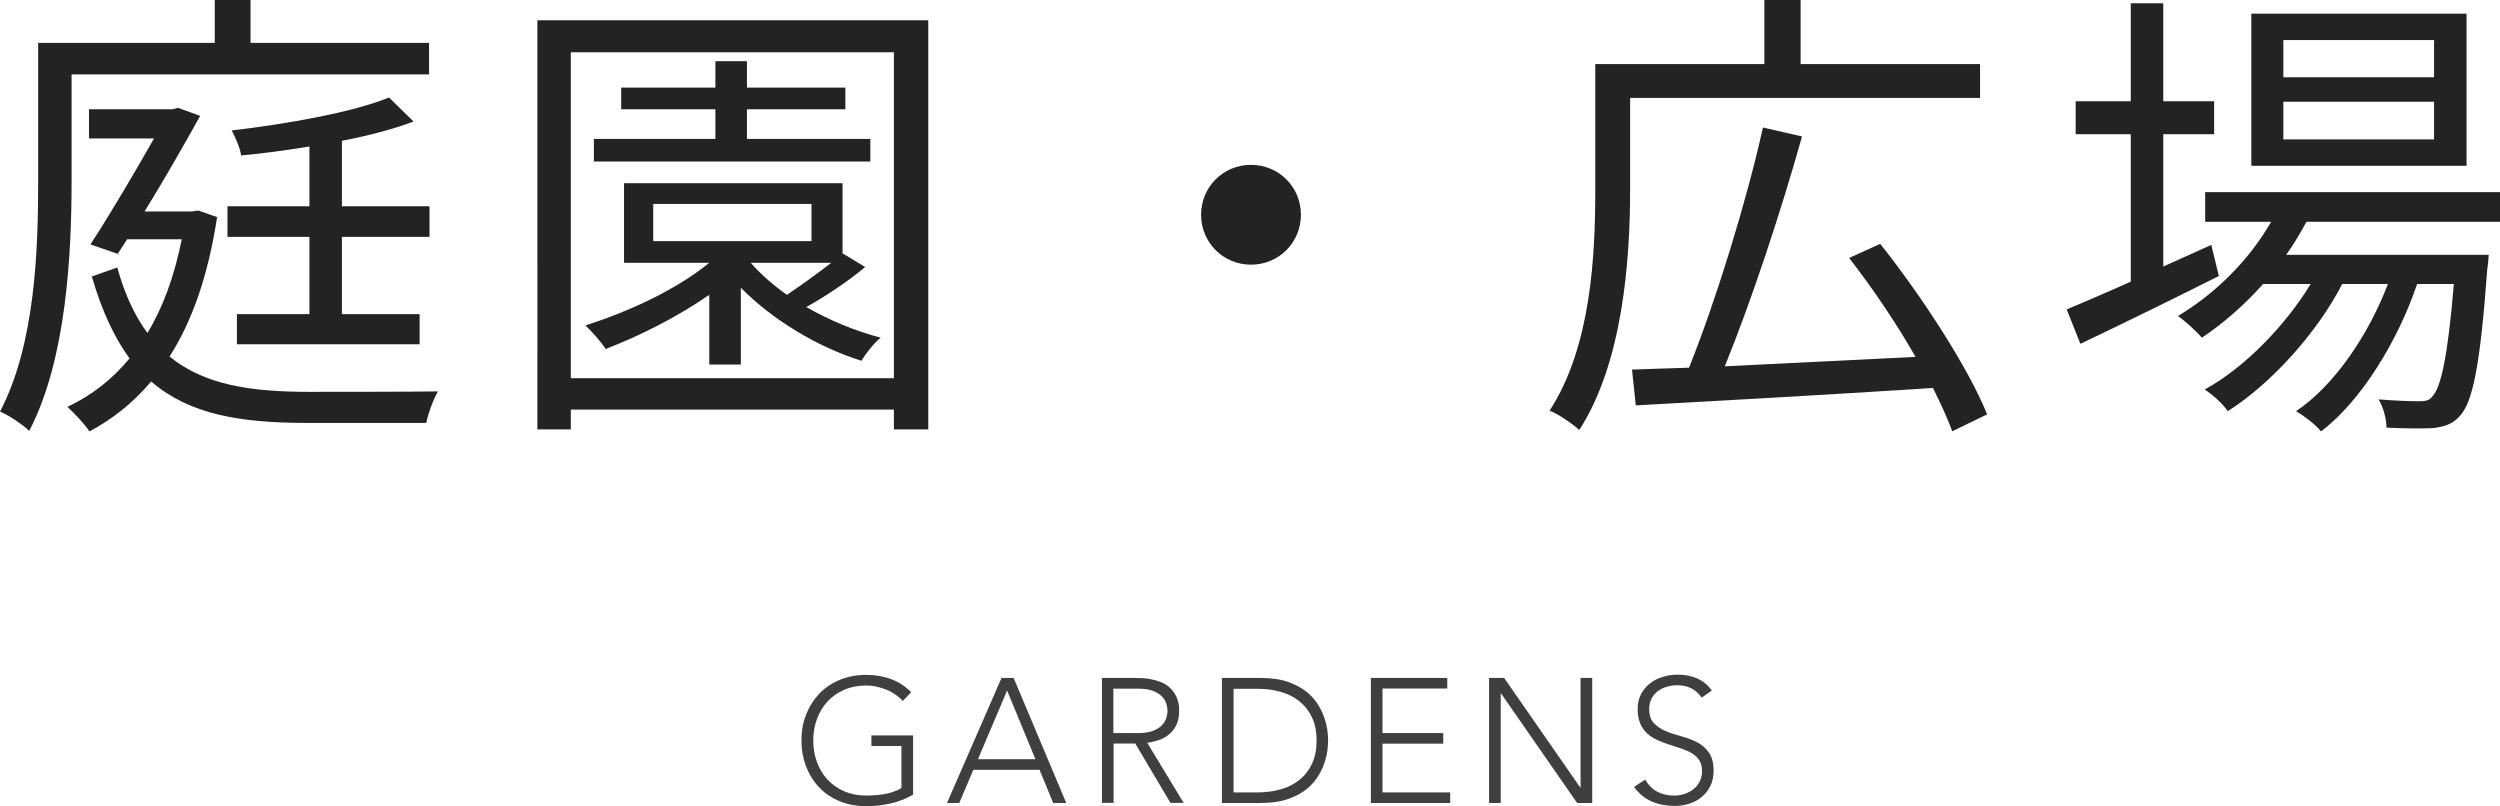<?xml version="1.0" encoding="UTF-8"?><svg xmlns="http://www.w3.org/2000/svg" viewBox="0 0 212.33 68.47"><defs><style>.d{fill:#232323;}.e{fill:#403f3f;}</style></defs><g id="a"/><g id="b"><g id="c"><g><path class="d" d="M6.08,15.4c0,6.16-.44,15.16-3.6,21.2-.52-.52-1.76-1.36-2.48-1.64,3-5.72,3.24-13.76,3.24-19.56V3.64h15V0h3.04V3.64h15.16v2.68H6.08V15.4Zm12.36,3.04c-.76,4.96-2.12,8.84-4.04,11.84,2.92,2.4,6.88,3,11.8,3,1.36,0,9.2,0,11-.04-.4,.68-.84,1.88-1,2.68h-10.12c-5.68,0-10-.72-13.24-3.52-1.52,1.8-3.28,3.2-5.24,4.24-.4-.6-1.36-1.64-1.88-2.08,2.04-.96,3.8-2.32,5.28-4.12-1.28-1.76-2.36-4.04-3.2-6.96l2.16-.76c.64,2.32,1.52,4.16,2.56,5.56,1.32-2.16,2.28-4.8,2.92-7.96h-4.64l-.8,1.24-2.32-.8c1.8-2.76,3.88-6.32,5.4-9H7.56v-2.48h7.08l.48-.12,1.88,.68c-1.28,2.32-3,5.32-4.72,8.12h4.04l.52-.08,1.6,.56Zm10.6,1.68v6.56h6.6v2.56h-15.52v-2.56h6.16v-6.56h-6.96v-2.6h6.96v-5.08c-1.96,.32-3.96,.6-5.8,.76-.08-.6-.48-1.52-.8-2.12,4.76-.56,10.36-1.56,13.36-2.8l2.08,2.04c-1.68,.64-3.8,1.2-6.08,1.64v5.56h7.44v2.6h-7.44Z"/><path class="d" d="M78.84,1.72V36.47h-2.92v-1.68h-27.44v1.68h-2.84V1.72h33.19Zm-2.92,30.4V4.44h-27.44v27.68h27.44Zm-2.44-9.44c-1.48,1.24-3.36,2.48-5,3.4,1.96,1.12,4.16,2.04,6.32,2.6-.56,.44-1.28,1.36-1.64,1.96-3.72-1.16-7.56-3.48-10.24-6.2v6.52h-2.68v-5.92c-2.72,1.88-5.88,3.48-8.8,4.6-.32-.52-1.2-1.52-1.72-2,3.76-1.2,7.72-3.04,10.52-5.32h-7.24v-6.76h18.56v5.96l1.92,1.16Zm.44-8.96h-23.48v-1.92h10.32v-2.52h-8v-1.84h8v-2.24h2.68v2.24h8.36v1.84h-8.36v2.52h10.48v1.92Zm-18.44,6.76h13.44v-3.16h-13.44v3.16Zm8.28,1.84c.84,.96,1.88,1.88,3.08,2.72,1.24-.84,2.64-1.84,3.76-2.72h-6.84Z"/><path class="d" d="M106.25,14c2.36,0,4.24,1.88,4.24,4.24s-1.88,4.24-4.24,4.24-4.24-1.88-4.24-4.24,1.88-4.24,4.24-4.24Z"/><path class="d" d="M138.45,8.32v7.72c0,6-.6,14.72-4.32,20.48-.52-.48-1.76-1.36-2.52-1.64,3.56-5.48,3.88-13.28,3.88-18.84V5.44h14.36V0h3.08V5.44h15.24v2.88h-29.71Zm27.36,28.31c-.4-1.08-.96-2.32-1.64-3.68-9.2,.6-18.76,1.12-25.24,1.48l-.32-3.04c1.44-.04,3.08-.12,4.84-.16,2.24-5.56,4.88-14.08,6.28-20.4l3.32,.76c-1.76,6.28-4.32,14.04-6.56,19.52,4.96-.24,10.64-.52,16.2-.8-1.64-2.88-3.68-5.88-5.64-8.4l2.64-1.2c3.56,4.48,7.48,10.52,9.08,14.48l-2.96,1.44Z"/><path class="d" d="M188.45,23.44c-4.04,2.04-8.4,4.16-11.76,5.76l-1.16-2.92c1.52-.64,3.4-1.44,5.44-2.36V11.4h-4.68v-2.8h4.68V.28h2.76V8.6h4.32v2.8h-4.32v11.24l4.08-1.84,.64,2.64Zm7.44-4.6c-.52,.96-1.08,1.92-1.72,2.8h17.2s-.04,.8-.12,1.2c-.6,8.24-1.24,11.36-2.36,12.52-.6,.68-1.32,.88-2.24,1-.88,.04-2.36,.04-3.96-.04,0-.72-.28-1.8-.68-2.4,1.48,.12,2.8,.16,3.4,.16,.56,0,.92-.04,1.2-.44,.68-.72,1.28-3.24,1.8-9.52h-3.12c-1.6,4.76-4.72,9.92-8.16,12.52-.48-.6-1.4-1.28-2.12-1.72,3.24-2.16,6.16-6.48,7.8-10.8h-3.88c-2.12,4.12-6.04,8.48-9.72,10.8-.44-.64-1.24-1.36-1.96-1.84,3.32-1.8,6.84-5.4,9-8.96h-4.04c-1.6,1.8-3.4,3.36-5.2,4.56-.4-.48-1.44-1.44-2.04-1.84,3.16-1.88,6.04-4.72,7.92-8h-5.6v-2.52h25.04v2.52h-16.44Zm13.6-4.76h-18.28V1.16h18.28V14.08Zm-2.76-10.68h-12.8v3.16h12.8V3.4Zm0,5.24h-12.8v3.2h12.8v-3.2Z"/></g><g><path class="e" d="M77.52,67.51c-.62,.35-1.26,.6-1.93,.74-.67,.15-1.34,.22-2.03,.22-.81,0-1.55-.14-2.23-.41-.67-.28-1.25-.66-1.73-1.16s-.85-1.08-1.12-1.77c-.27-.69-.41-1.43-.41-2.24s.13-1.55,.41-2.23c.27-.68,.65-1.27,1.12-1.76s1.06-.88,1.73-1.16,1.42-.42,2.23-.42c1.58,0,2.86,.49,3.83,1.47l-.72,.75c-.16-.19-.36-.37-.59-.53-.24-.17-.49-.31-.76-.42-.28-.11-.56-.2-.86-.27-.3-.07-.59-.1-.88-.1-.69,0-1.31,.12-1.87,.36-.55,.24-1.03,.57-1.42,.99-.39,.42-.69,.91-.9,1.48s-.32,1.19-.32,1.84,.11,1.28,.32,1.85,.51,1.06,.9,1.48c.39,.42,.86,.75,1.42,.99s1.18,.36,1.87,.36c.57,0,1.11-.05,1.61-.14,.5-.09,.96-.26,1.37-.5v-3.57h-2.55v-.9h3.54v5.04Z"/><path class="e" d="M85.07,57.58h1.02l4.47,10.62h-1.11l-1.16-2.82h-5.62l-1.2,2.82h-1.04l4.63-10.62Zm.46,1.08l-2.47,5.82h4.88l-2.4-5.82Z"/><path class="e" d="M93.57,57.58h2.79c.14,0,.33,0,.57,.01,.24,.01,.5,.04,.78,.09s.57,.13,.86,.24c.29,.11,.55,.27,.78,.48,.23,.21,.42,.47,.57,.79,.15,.32,.23,.71,.23,1.17,0,.51-.09,.93-.26,1.26s-.4,.6-.66,.8-.56,.36-.88,.46c-.32,.1-.62,.17-.91,.21l3.09,5.1h-1.12l-2.99-5.04h-1.84v5.04h-.99v-10.62Zm.99,4.68h2.1c.52,0,.94-.06,1.27-.19,.33-.13,.58-.29,.76-.48,.18-.19,.3-.4,.37-.62,.06-.22,.1-.42,.1-.6s-.03-.38-.1-.6c-.07-.22-.19-.43-.37-.61-.18-.19-.43-.35-.76-.48s-.75-.19-1.27-.19h-2.1v3.78Z"/><path class="e" d="M103.78,57.58h3.28c.92,0,1.7,.11,2.34,.34,.64,.23,1.17,.51,1.6,.86,.42,.35,.76,.74,1,1.16,.25,.43,.43,.83,.54,1.22,.12,.39,.19,.74,.22,1.06,.03,.31,.04,.54,.04,.67s-.01,.35-.04,.67c-.03,.31-.1,.67-.22,1.06-.11,.39-.29,.8-.54,1.22-.25,.43-.58,.81-1,1.16-.42,.35-.96,.64-1.6,.86-.64,.23-1.42,.34-2.34,.34h-3.28v-10.62Zm.99,9.72h2.04c.7,0,1.36-.09,1.96-.26,.61-.17,1.14-.44,1.59-.8,.45-.36,.81-.82,1.07-1.37,.26-.55,.39-1.21,.39-1.97s-.13-1.42-.39-1.97-.62-1.01-1.07-1.37c-.45-.36-.98-.63-1.59-.8-.61-.17-1.26-.26-1.96-.26h-2.04v8.82Z"/><path class="e" d="M116.42,57.58h6.5v.9h-5.5v3.78h5.16v.9h-5.16v4.14h5.75v.9h-6.74v-10.62Z"/><path class="e" d="M126.47,57.58h1.28l6.46,9.3h.03v-9.3h.99v10.62h-1.28l-6.46-9.3h-.03v9.3h-.99v-10.62Z"/><path class="e" d="M139.74,66.23c.26,.45,.6,.79,1.01,1.01,.42,.22,.89,.33,1.42,.33,.33,0,.64-.05,.93-.15,.29-.1,.54-.24,.76-.42,.22-.18,.39-.4,.51-.65s.19-.54,.19-.86c0-.37-.08-.67-.23-.91-.16-.24-.36-.44-.62-.59-.26-.16-.55-.29-.88-.4s-.66-.22-1-.33c-.35-.11-.68-.23-1.01-.38-.32-.14-.62-.32-.88-.55-.26-.22-.47-.51-.62-.85-.15-.34-.23-.76-.23-1.26,0-.47,.09-.89,.28-1.25,.19-.37,.44-.67,.75-.92,.32-.25,.68-.43,1.09-.56s.84-.19,1.29-.19c.58,0,1.12,.1,1.61,.31,.5,.21,.92,.55,1.28,1.03l-.86,.61c-.25-.35-.54-.61-.88-.79-.34-.17-.73-.26-1.19-.26-.32,0-.62,.04-.91,.13-.29,.09-.54,.21-.76,.38s-.39,.37-.52,.62-.2,.54-.2,.88c0,.53,.13,.94,.41,1.22s.61,.51,1.01,.67c.4,.17,.84,.31,1.32,.44,.47,.12,.91,.29,1.32,.5s.74,.5,1.01,.88,.4,.89,.4,1.55c0,.48-.09,.91-.27,1.27-.18,.37-.42,.68-.73,.94-.3,.25-.66,.45-1.06,.58s-.81,.19-1.24,.19c-.7,0-1.35-.12-1.94-.37s-1.09-.66-1.52-1.24l.95-.63Z"/></g></g></g></svg>